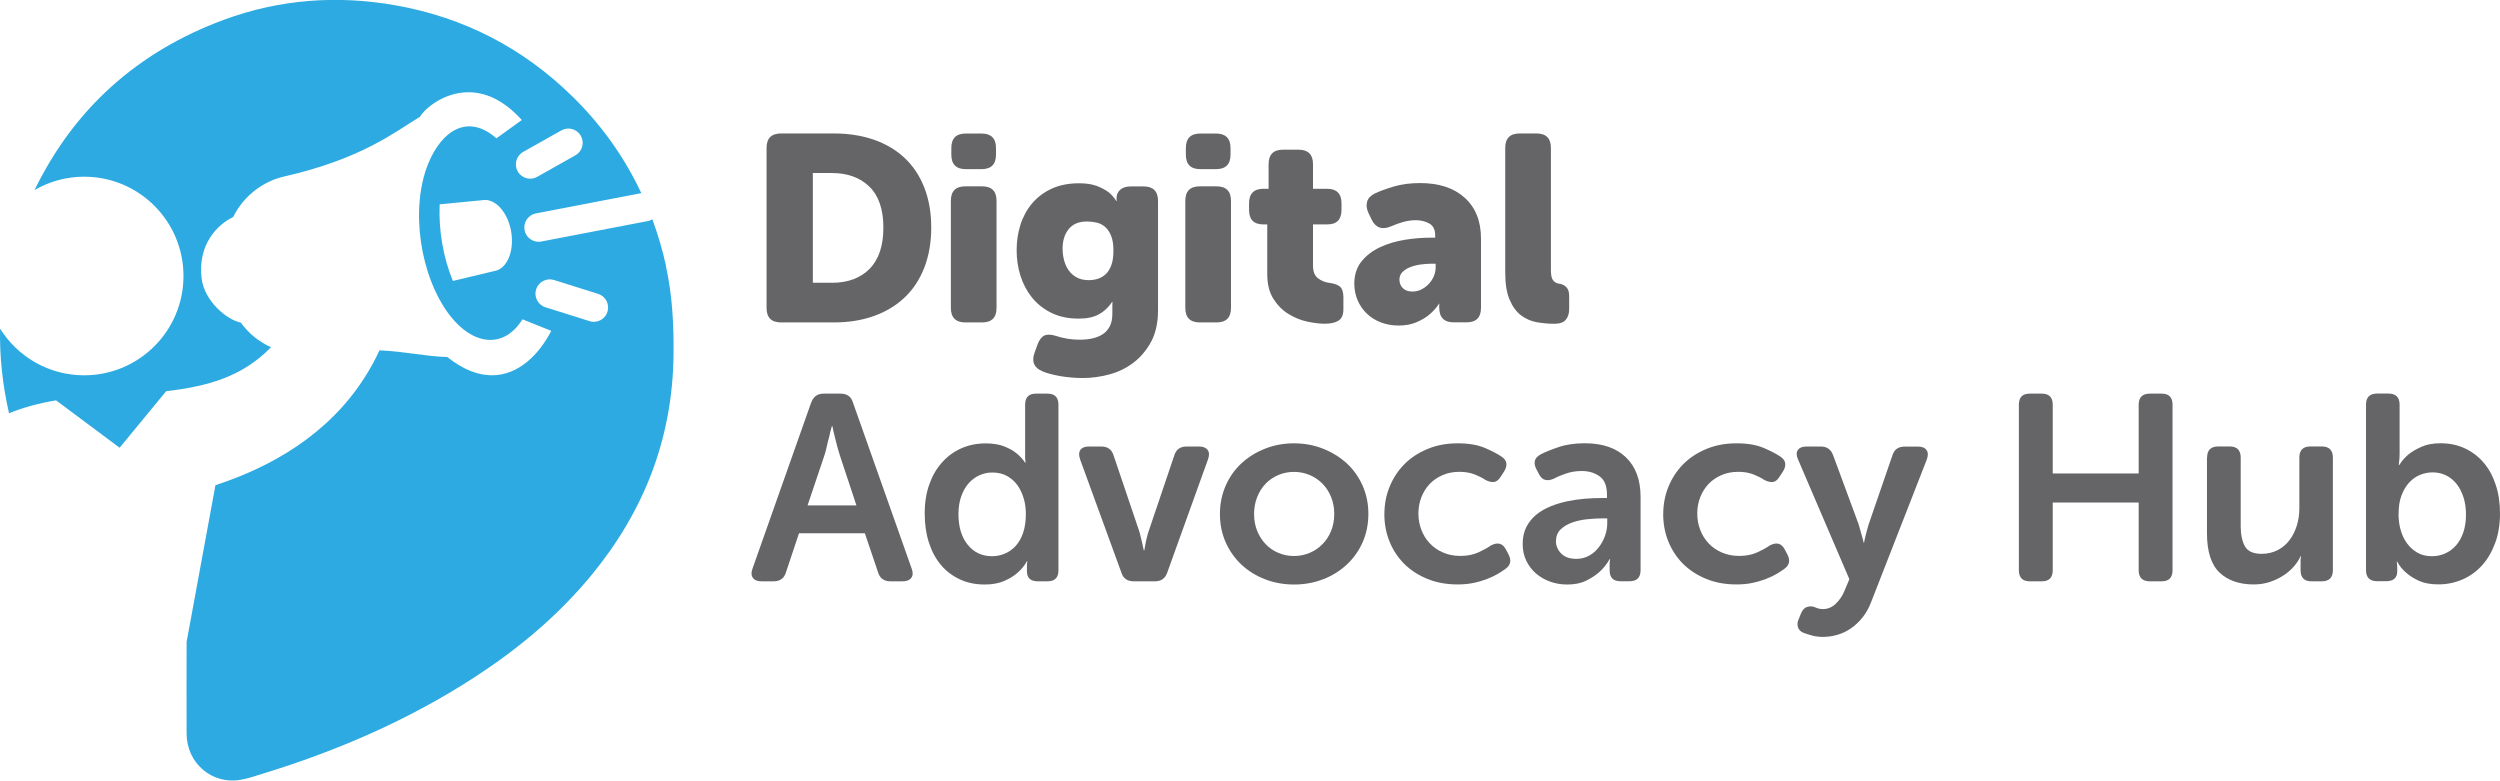 <?xml version="1.0" encoding="UTF-8"?>
<svg xmlns="http://www.w3.org/2000/svg" id="Desktop" width="368.3" height="115" viewBox="0 0 368.3 115">
  <defs>
    <style>
      .cls-1 {
        fill: #2caae1;
      }

      .cls-2 {
        fill: #656567;
      }
    </style>
  </defs>
  <path class="cls-1" d="M98.13,39.22c-.53-2.39-1.2-4.69-2.03-6.92-.19.11-.4.22-.63.26l-15.72,3.02c-.14.03-.27.04-.4.04-.99,0-1.87-.7-2.07-1.71-.22-1.14.53-2.25,1.67-2.47l15.53-2.99c-2.47-5.25-5.83-10.01-10.15-14.24-7.3-7.15-16-11.65-26.07-13.43-8.6-1.52-17.06-.89-25.27,2.13C20.23,7.63,10.91,16.04,5.09,28c2.15-1.25,4.64-1.97,7.31-1.97,8.08,0,14.63,6.55,14.63,14.63s-6.55,14.63-14.63,14.63c-5.23,0-9.81-2.75-12.39-6.88-.08,4.12.36,8.28,1.32,12.47,2.06-.84,4.37-1.48,6.93-1.9l9.36,6.98,6.86-8.33c4.78-.55,8.75-1.54,12.17-3.77,1.15-.75,2.24-1.64,3.28-2.71-1.78-.79-3.29-2.01-4.45-3.62-2.1-.42-5.38-3.19-5.78-6.53-.6-4.98,2.33-7.93,4.64-9.02,1.71-3.44,4.79-5.36,7.45-5.96,11.66-2.66,16.44-6.64,20.07-8.81.74-1.23,3.53-3.62,7.15-3.62,2.38,0,5.11,1.03,7.86,4.09l-3.74,2.7c-4.09-3.63-8-1.3-10.05,3.74-2.71,6.68-1.18,16.64,3.18,22.33,3.38,4.39,7.92,5.04,10.71.59l4.24,1.7c-1.76,3.43-4.79,6.55-8.74,6.55-1.98,0-4.18-.78-6.57-2.69-3.41-.11-6.09-.81-9.99-.99-.64,1.38-1.35,2.68-2.13,3.9-5.41,8.54-13.84,13.28-22.04,15.97l-4.25,23.09c-.01,4.51-.02,9.02,0,13.53.02,4.33,3.74,7.52,7.95,6.78,1.05-.18,2.08-.53,3.1-.85,11.13-3.4,21.73-7.98,31.51-14.35,6.38-4.16,12.17-9,17.04-14.9,7.74-9.38,11.96-20.09,12.13-32.32.06-4.45-.15-8.89-1.12-13.25M72.83,39.93l-6.11,1.46c-1.43-3.45-2.12-7.49-1.95-11.29l6.31-.61c1.86-.32,3.75,1.77,4.23,4.66.48,2.89-.63,5.48-2.49,5.79M76.27,25.25c-.57-1.01-.21-2.3.8-2.87l5.63-3.17c1.02-.57,2.3-.21,2.87.8.57,1.01.22,2.3-.8,2.87l-5.63,3.17c-.33.18-.68.27-1.03.27-.74,0-1.45-.39-1.84-1.07M89.49,45.93c-.28.9-1.11,1.48-2.01,1.48-.21,0-.42-.03-.63-.1l-6.49-2.04c-1.11-.35-1.73-1.53-1.38-2.64s1.54-1.72,2.64-1.38l6.49,2.04c1.11.35,1.73,1.53,1.38,2.64"></path>
  <path class="cls-2" d="M112.93,21.8c0-1.43.71-2.14,2.14-2.14h7.75c2.18,0,4.16.31,5.94.93,1.78.62,3.29,1.53,4.54,2.71s2.21,2.64,2.88,4.36,1.01,3.68,1.01,5.86-.34,4.14-1.01,5.88c-.67,1.74-1.64,3.21-2.88,4.4-1.25,1.19-2.76,2.11-4.54,2.75-1.78.64-3.76.95-5.94.95h-7.75c-1.43,0-2.14-.71-2.14-2.14v-23.56ZM122.55,41.66c2.36,0,4.22-.69,5.57-2.07,1.35-1.37,2.02-3.4,2.02-6.07s-.69-4.68-2.06-6.02c-1.38-1.34-3.22-2.01-5.53-2.01h-2.8v16.16h2.8Z"></path>
  <path class="cls-2" d="M140.08,29.59c0-1.43.71-2.14,2.14-2.14h2.45c1.43,0,2.14.71,2.14,2.14v15.77c0,1.43-.71,2.14-2.14,2.14h-2.45c-1.43,0-2.14-.72-2.14-2.14v-15.77ZM142.29,24.92c-1.43,0-2.14-.71-2.14-2.14v-.97c0-1.43.71-2.14,2.14-2.14h2.3c1.43,0,2.14.72,2.14,2.14v.97c0,1.43-.71,2.14-2.14,2.14h-2.3Z"></path>
  <path class="cls-2" d="M152.85,50.74c.26-.68.6-1.12,1.01-1.31.41-.19.99-.17,1.71.06.49.16,1.02.29,1.58.39.56.1,1.23.16,2.01.16.62,0,1.22-.06,1.79-.19s1.07-.33,1.5-.61c.43-.28.77-.67,1.03-1.15.26-.49.39-1.11.39-1.85v-1.48c0-.1.01-.19.04-.27h-.08c-.55.81-1.2,1.42-1.97,1.83-.77.41-1.74.62-2.94.62-1.53,0-2.88-.28-4.03-.85-1.15-.57-2.11-1.32-2.86-2.26-.75-.93-1.32-2.01-1.7-3.21-.38-1.21-.56-2.46-.56-3.76s.18-2.5.54-3.68c.36-1.18.93-2.24,1.69-3.16s1.73-1.66,2.88-2.2c1.15-.54,2.51-.82,4.07-.82,1.09,0,1.98.14,2.67.41.69.27,1.25.58,1.7.91.47.39.84.82,1.13,1.29h.08s-.04-.07-.04-.12v-.35c0-.47.18-.86.54-1.19.36-.32.9-.49,1.6-.49h1.83c1.43,0,2.14.72,2.14,2.14v16.08c0,1.84-.34,3.4-1.01,4.65-.68,1.26-1.55,2.29-2.61,3.1-1.06.81-2.25,1.38-3.56,1.73-1.31.35-2.6.53-3.87.53-1.17,0-2.31-.1-3.41-.29-1.1-.2-1.95-.43-2.55-.69-1.27-.52-1.66-1.45-1.17-2.78l.43-1.18ZM160.41,41.27c.44,0,.88-.06,1.3-.19s.82-.35,1.17-.68c.35-.32.63-.77.84-1.33.21-.57.31-1.29.31-2.16s-.11-1.59-.33-2.14c-.22-.55-.51-.99-.86-1.31-.35-.32-.77-.54-1.25-.66-.48-.11-.97-.17-1.46-.17-1.19,0-2.09.37-2.69,1.12-.6.75-.9,1.7-.9,2.86,0,.62.08,1.21.23,1.78.16.57.39,1.06.7,1.48.31.43.71.77,1.19,1.02.48.26,1.06.38,1.73.38"></path>
  <path class="cls-2" d="M174.62,29.59c0-1.43.71-2.14,2.14-2.14h2.45c1.43,0,2.14.71,2.14,2.14v15.77c0,1.43-.71,2.14-2.14,2.14h-2.45c-1.43,0-2.14-.72-2.14-2.14v-15.77ZM176.84,24.92c-1.43,0-2.14-.71-2.14-2.14v-.97c0-1.43.71-2.14,2.14-2.14h2.3c1.43,0,2.14.72,2.14,2.14v.97c0,1.43-.71,2.14-2.14,2.14h-2.3Z"></path>
  <path class="cls-2" d="M186.69,33.06h-.58c-1.4,0-2.1-.71-2.1-2.14v-.97c0-1.43.71-2.14,2.14-2.14h.74v-3.62c0-1.43.71-2.14,2.14-2.14h2.26c1.43,0,2.14.72,2.14,2.14v3.62h2.06c1.43,0,2.14.72,2.14,2.14v.97c0,1.43-.7,2.14-2.1,2.14h-2.1v6.07c0,.86.24,1.48.72,1.85.48.38,1.02.6,1.62.68.78.1,1.33.3,1.65.58.32.29.49.81.49,1.56v1.75c0,.81-.23,1.36-.7,1.67-.47.31-1.15.47-2.06.47-.75,0-1.61-.11-2.57-.31-.96-.21-1.88-.58-2.77-1.13-.88-.54-1.62-1.29-2.22-2.24-.6-.95-.9-2.16-.9-3.64v-7.32Z"></path>
  <path class="cls-2" d="M199.51,41.86c0-1.35.36-2.47,1.07-3.35.71-.88,1.63-1.58,2.75-2.1,1.12-.52,2.34-.88,3.66-1.09,1.32-.21,2.61-.31,3.86-.31h.58v-.35c0-.83-.29-1.41-.86-1.73-.57-.32-1.23-.49-1.98-.49-.65,0-1.29.09-1.91.27-.63.18-1.2.39-1.71.62-1.32.57-2.28.26-2.88-.94l-.47-.97c-.29-.6-.36-1.15-.23-1.66.13-.51.49-.91,1.09-1.23.75-.36,1.7-.71,2.84-1.05s2.44-.51,3.9-.51c2.78,0,4.97.72,6.56,2.16,1.6,1.44,2.4,3.45,2.4,6.02v10.2c0,1.43-.71,2.14-2.14,2.14h-1.87c-1.43,0-2.14-.73-2.14-2.18v-.43c0-.05.01-.09.04-.12h-.08c-.39.6-.87,1.13-1.44,1.6-.49.42-1.12.79-1.87,1.11-.75.32-1.62.49-2.61.49s-1.84-.16-2.65-.47c-.81-.31-1.49-.74-2.06-1.29-.57-.55-1.02-1.19-1.35-1.95-.32-.75-.49-1.56-.49-2.42M206.17,41.23c0,.47.16.87.49,1.21.32.34.8.51,1.42.51.49,0,.95-.11,1.36-.33.42-.22.78-.5,1.09-.84.31-.34.55-.71.72-1.13.17-.42.25-.83.25-1.25v-.55h-.62c-.52,0-1.06.04-1.62.12-.56.08-1.07.21-1.52.39-.46.18-.83.42-1.13.72-.3.3-.45.68-.45,1.15"></path>
  <path class="cls-2" d="M221.75,21.8c0-1.43.71-2.14,2.14-2.14h2.45c1.43,0,2.14.71,2.14,2.14v17.99c0,.75.11,1.26.33,1.52.22.26.49.42.8.47.47.05.84.22,1.13.51.29.29.43.73.43,1.32v1.91c0,.68-.17,1.21-.51,1.6-.34.39-.89.58-1.67.58-.86,0-1.72-.08-2.59-.23-.87-.16-1.65-.5-2.34-1.03-.69-.53-1.25-1.3-1.67-2.3-.43-1-.64-2.34-.64-4.03v-18.31Z"></path>
  <path class="cls-2" d="M119.51,59.31c.31-.88.92-1.32,1.83-1.32h2.49c.96,0,1.57.44,1.83,1.32l8.65,24.46c.21.57.19,1.03-.06,1.36-.25.34-.67.51-1.27.51h-1.79c-.96,0-1.57-.44-1.83-1.32l-1.95-5.76h-9.7l-1.91,5.72c-.26.91-.87,1.36-1.83,1.36h-1.79c-.6,0-1.02-.17-1.26-.51-.25-.34-.27-.79-.06-1.36l8.64-24.46ZM126.17,74.46l-2.45-7.4c-.13-.39-.26-.83-.39-1.32-.13-.49-.25-.96-.35-1.4-.13-.49-.25-1.01-.35-1.56h-.08c-.16.54-.29,1.06-.39,1.56-.13.44-.25.91-.35,1.4-.1.49-.22.94-.35,1.32l-2.49,7.4h7.2Z"></path>
  <path class="cls-2" d="M136.22,75.71c0-1.58.22-3.01.66-4.28.44-1.27,1.06-2.36,1.87-3.27.8-.91,1.75-1.61,2.84-2.1,1.09-.49,2.3-.74,3.62-.74,1.09,0,2.01.15,2.75.45.74.3,1.33.63,1.77.99.52.42.95.88,1.29,1.4h.08c-.03-.1-.04-.21-.04-.31-.03-.1-.04-.23-.04-.37v-7.85c0-1.09.53-1.64,1.6-1.64h1.71c1.07,0,1.6.55,1.6,1.64v24.38c0,1.09-.53,1.63-1.6,1.63h-1.44c-1.06,0-1.6-.49-1.6-1.48v-.78c0-.26.01-.43.04-.51,0-.08.01-.14.04-.19h-.08c-.36.65-.83,1.22-1.4,1.71-.49.44-1.14.84-1.93,1.19-.79.35-1.76.53-2.9.53-1.35,0-2.57-.25-3.66-.76-1.09-.51-2.02-1.21-2.78-2.12-.77-.91-1.36-2.01-1.77-3.29-.42-1.29-.62-2.69-.62-4.23M141.2,75.73c0,1.89.45,3.4,1.36,4.52.91,1.12,2.1,1.69,3.58,1.69.65,0,1.27-.12,1.87-.37s1.13-.62,1.6-1.12c.47-.51.84-1.15,1.11-1.94.27-.79.41-1.73.41-2.81,0-.78-.1-1.53-.31-2.25-.21-.72-.51-1.37-.91-1.94-.4-.57-.92-1.03-1.54-1.38-.63-.35-1.35-.52-2.18-.52-.68,0-1.31.14-1.91.41-.6.27-1.12.67-1.58,1.18-.46.52-.82,1.16-1.09,1.92-.27.76-.41,1.64-.41,2.62"></path>
  <path class="cls-2" d="M159.12,67.65c-.21-.57-.19-1.03.04-1.36.23-.34.65-.51,1.25-.51h1.83c.96,0,1.57.46,1.83,1.36l3.7,10.94c.1.29.19.61.27.97.08.36.16.69.23.97.08.36.16.71.23,1.05h.08c.05-.34.12-.69.19-1.05.05-.29.12-.61.22-.97.09-.36.19-.69.29-.97l3.7-10.94c.26-.91.87-1.36,1.83-1.36h1.83c.6,0,1.02.17,1.27.51.25.34.26.79.06,1.36l-6,16.67c-.29.88-.9,1.32-1.83,1.32h-3.12c-.96,0-1.57-.44-1.83-1.32l-6.08-16.67Z"></path>
  <path class="cls-2" d="M179.72,75.71c0-1.5.29-2.9.86-4.19.57-1.29,1.35-2.38,2.34-3.29.99-.91,2.14-1.62,3.47-2.14,1.32-.52,2.74-.78,4.25-.78s2.92.26,4.24.78c1.32.52,2.49,1.23,3.49,2.14,1,.91,1.78,2.01,2.36,3.29.57,1.29.86,2.68.86,4.19s-.29,2.93-.86,4.21c-.57,1.27-1.36,2.37-2.36,3.29-1,.92-2.16,1.64-3.49,2.14-1.32.51-2.74.76-4.24.76s-2.92-.25-4.25-.76c-1.32-.51-2.48-1.22-3.47-2.14-.99-.92-1.77-2.02-2.34-3.29-.57-1.27-.86-2.68-.86-4.21M184.75,75.71c0,.94.16,1.78.47,2.53.31.75.73,1.4,1.26,1.95.53.55,1.15.97,1.87,1.27.71.3,1.47.45,2.28.45s1.56-.15,2.28-.45,1.35-.72,1.89-1.27c.55-.54.97-1.19,1.29-1.95.31-.75.47-1.6.47-2.53s-.16-1.74-.47-2.51c-.31-.76-.74-1.42-1.29-1.97s-1.18-.97-1.89-1.26c-.71-.3-1.47-.45-2.28-.45s-1.57.15-2.28.45c-.72.3-1.34.72-1.87,1.26-.53.55-.95,1.2-1.26,1.97-.31.77-.47,1.6-.47,2.51"></path>
  <path class="cls-2" d="M203.95,75.71c0-1.4.25-2.73.76-3.99.51-1.26,1.23-2.36,2.16-3.31.94-.95,2.07-1.7,3.41-2.26,1.34-.56,2.82-.84,4.46-.84s2.95.23,4.01.68c1.06.46,1.9.89,2.49,1.3.42.29.64.62.68.99.04.38-.08.79-.37,1.23l-.51.78c-.29.44-.6.68-.95.72-.35.04-.76-.06-1.23-.29-.41-.29-.95-.56-1.6-.82-.65-.26-1.4-.39-2.26-.39-.91,0-1.74.16-2.49.49-.75.33-1.39.77-1.91,1.32-.52.56-.92,1.21-1.21,1.95-.29.74-.43,1.54-.43,2.39s.14,1.62.43,2.38c.28.75.69,1.42,1.23,1.99.53.57,1.18,1.03,1.95,1.36.77.34,1.63.51,2.59.51s1.86-.17,2.61-.51c.75-.34,1.36-.67,1.83-1.01.99-.54,1.73-.37,2.22.51l.39.74c.49.91.35,1.63-.43,2.18-.31.23-.69.48-1.13.74s-.96.51-1.56.74c-.6.23-1.26.43-1.98.58-.73.16-1.52.23-2.38.23-1.64,0-3.12-.27-4.46-.82-1.34-.55-2.47-1.29-3.41-2.22-.93-.94-1.65-2.03-2.16-3.29-.51-1.26-.76-2.62-.76-4.07"></path>
  <path class="cls-2" d="M224.32,80.15c0-.96.18-1.8.54-2.51.36-.71.86-1.32,1.48-1.83.63-.51,1.33-.91,2.12-1.23s1.62-.56,2.47-.74c.86-.18,1.71-.3,2.57-.37s1.66-.1,2.42-.1h.82v-.47c0-1.3-.36-2.21-1.09-2.73-.73-.52-1.6-.78-2.61-.78-.83,0-1.61.12-2.34.37-.73.25-1.32.5-1.79.76-1.01.44-1.74.22-2.18-.66l-.39-.74c-.49-.96-.29-1.69.63-2.18.65-.34,1.53-.7,2.63-1.07,1.1-.38,2.39-.57,3.87-.57,2.6,0,4.62.69,6.06,2.07,1.44,1.38,2.16,3.32,2.16,5.84v10.79c0,1.09-.55,1.63-1.64,1.63h-1.32c-1.07,0-1.6-.54-1.6-1.63v-.78c0-.31.01-.52.04-.62,0-.1.01-.18.04-.23h-.08c-.39.7-.88,1.32-1.48,1.87-.52.47-1.17.9-1.95,1.29-.78.39-1.71.58-2.8.58-.91,0-1.76-.14-2.55-.43-.79-.29-1.49-.69-2.08-1.21-.6-.52-1.07-1.14-1.42-1.87-.35-.73-.53-1.55-.53-2.45M229.22,79.72c0,.67.25,1.28.76,1.81s1.25.8,2.24.8c.7,0,1.33-.16,1.89-.47.56-.31,1.03-.72,1.42-1.23.39-.51.7-1.07.92-1.69.22-.63.33-1.23.33-1.83v-.74h-.82c-.63,0-1.32.04-2.1.12-.78.08-1.51.23-2.2.47s-1.26.57-1.73,1.01c-.47.44-.7,1.03-.7,1.75"></path>
  <path class="cls-2" d="M245.03,75.71c0-1.4.25-2.73.76-3.99.51-1.26,1.23-2.36,2.16-3.31.94-.95,2.07-1.7,3.41-2.26,1.34-.56,2.82-.84,4.46-.84s2.95.23,4.01.68c1.06.46,1.9.89,2.49,1.3.42.29.64.62.68.99.04.38-.08.79-.37,1.23l-.51.78c-.29.44-.6.68-.95.72-.35.04-.76-.06-1.23-.29-.42-.29-.95-.56-1.6-.82-.65-.26-1.4-.39-2.26-.39-.91,0-1.74.16-2.49.49-.75.33-1.39.77-1.91,1.32-.52.56-.92,1.21-1.21,1.95-.29.74-.43,1.54-.43,2.39s.14,1.62.43,2.38c.28.75.69,1.42,1.23,1.99.53.57,1.18,1.03,1.95,1.36.77.34,1.63.51,2.59.51s1.86-.17,2.61-.51c.75-.34,1.36-.67,1.83-1.01.99-.54,1.73-.37,2.22.51l.39.74c.49.91.35,1.63-.43,2.18-.31.23-.69.48-1.13.74s-.96.51-1.56.74c-.6.23-1.26.43-1.98.58-.73.16-1.52.23-2.38.23-1.64,0-3.12-.27-4.46-.82-1.34-.55-2.47-1.29-3.41-2.22-.93-.94-1.65-2.03-2.16-3.29-.51-1.26-.76-2.62-.76-4.07"></path>
  <path class="cls-2" d="M266.18,89.44c.31-.12.64-.14.97-.06.18.08.39.16.62.23.23.08.49.12.78.12.73,0,1.36-.27,1.91-.8s.96-1.15,1.25-1.85l.74-1.75-7.56-17.64c-.26-.57-.27-1.03-.04-1.38.23-.35.66-.53,1.29-.53h2.1c.91,0,1.52.44,1.83,1.32l3.74,10.13c.08.29.16.58.25.88.09.3.18.59.25.88.1.31.18.62.23.94h.08c.05-.31.12-.61.19-.9.05-.26.12-.54.21-.84.09-.3.18-.59.25-.88l3.5-10.16c.26-.91.87-1.36,1.83-1.36h1.95c.6,0,1.02.17,1.26.51.25.34.26.79.06,1.36l-8.18,20.95c-.34.91-.77,1.69-1.29,2.34-.52.65-1.09,1.19-1.72,1.62-.62.43-1.29.75-2,.95-.72.21-1.44.31-2.16.31-.54,0-1.05-.07-1.52-.19-.47-.13-.88-.26-1.25-.39-.47-.18-.76-.47-.88-.86-.12-.39-.07-.81.14-1.25l.35-.86c.21-.44.47-.72.78-.84"></path>
  <path class="cls-2" d="M297.42,59.62c0-1.09.53-1.63,1.6-1.63h1.79c1.06,0,1.6.55,1.6,1.64v10.12h12.66v-10.12c0-1.09.55-1.64,1.64-1.64h1.75c1.06,0,1.6.54,1.6,1.63v24.38c0,1.09-.53,1.64-1.6,1.64h-1.75c-1.09,0-1.64-.55-1.64-1.64v-9.97h-12.66v9.97c0,1.09-.53,1.64-1.6,1.64h-1.79c-1.06,0-1.6-.55-1.6-1.64v-24.38Z"></path>
  <path class="cls-2" d="M325.15,67.41c0-1.09.54-1.64,1.64-1.64h1.67c1.09,0,1.64.55,1.64,1.64v10.13c0,1.22.21,2.2.62,2.94.42.74,1.23,1.11,2.45,1.11.88,0,1.67-.18,2.38-.55.7-.36,1.29-.86,1.75-1.48.47-.62.82-1.34,1.07-2.14.25-.81.37-1.65.37-2.53v-7.48c0-1.09.54-1.64,1.63-1.64h1.67c1.09,0,1.64.55,1.64,1.64v16.59c0,1.09-.55,1.64-1.64,1.64h-1.52c-1.07,0-1.6-.55-1.6-1.64v-1.52c0-.1.01-.19.04-.27,0-.1.01-.19.04-.27h-.08c-.23.52-.57,1.03-.99,1.52-.43.49-.94.93-1.54,1.32-.6.39-1.26.71-1.99.95s-1.52.37-2.38.37c-2.13,0-3.81-.59-5.04-1.75-1.23-1.17-1.85-3.1-1.85-5.8v-11.14Z"></path>
  <path class="cls-2" d="M348.56,59.62c0-1.09.54-1.64,1.64-1.64h1.67c1.09,0,1.64.55,1.64,1.64v7.2c0,.26,0,.49-.02.68-.01.2-.03.37-.06.53-.03.18-.04.34-.04.47h.08c.36-.6.83-1.13,1.4-1.6.49-.39,1.12-.75,1.89-1.09.76-.34,1.69-.51,2.78-.51,1.32,0,2.52.25,3.6.76,1.08.51,2,1.21,2.77,2.12.77.91,1.36,2,1.77,3.27.42,1.27.62,2.68.62,4.21s-.23,3.02-.7,4.3c-.47,1.29-1.1,2.38-1.91,3.29-.81.91-1.77,1.61-2.88,2.1-1.12.49-2.31.74-3.58.74-1.14,0-2.09-.17-2.84-.51-.75-.34-1.38-.73-1.87-1.17-.57-.47-1.03-1.03-1.36-1.67h-.08c0,.05.01.13.04.23,0,.08,0,.17.02.27.01.11.02.22.02.35v.63c0,.44-.14.78-.41,1.03-.27.25-.68.37-1.23.37h-1.32c-1.09,0-1.64-.54-1.64-1.63v-24.38ZM353.35,75.73c0,.8.1,1.58.31,2.33.21.75.52,1.41.94,1.98.42.57.93,1.03,1.54,1.38.61.35,1.32.52,2.12.52.7,0,1.36-.13,1.97-.41.61-.27,1.14-.67,1.6-1.19.45-.52.81-1.16,1.07-1.92.26-.76.39-1.64.39-2.62,0-.93-.12-1.78-.37-2.54-.25-.76-.58-1.42-1.01-1.96-.43-.54-.94-.96-1.54-1.26-.6-.3-1.26-.45-1.98-.45-.65,0-1.27.12-1.87.37-.6.25-1.13.62-1.6,1.13-.47.51-.84,1.14-1.13,1.9-.29.76-.43,1.67-.43,2.74"></path>
</svg>

